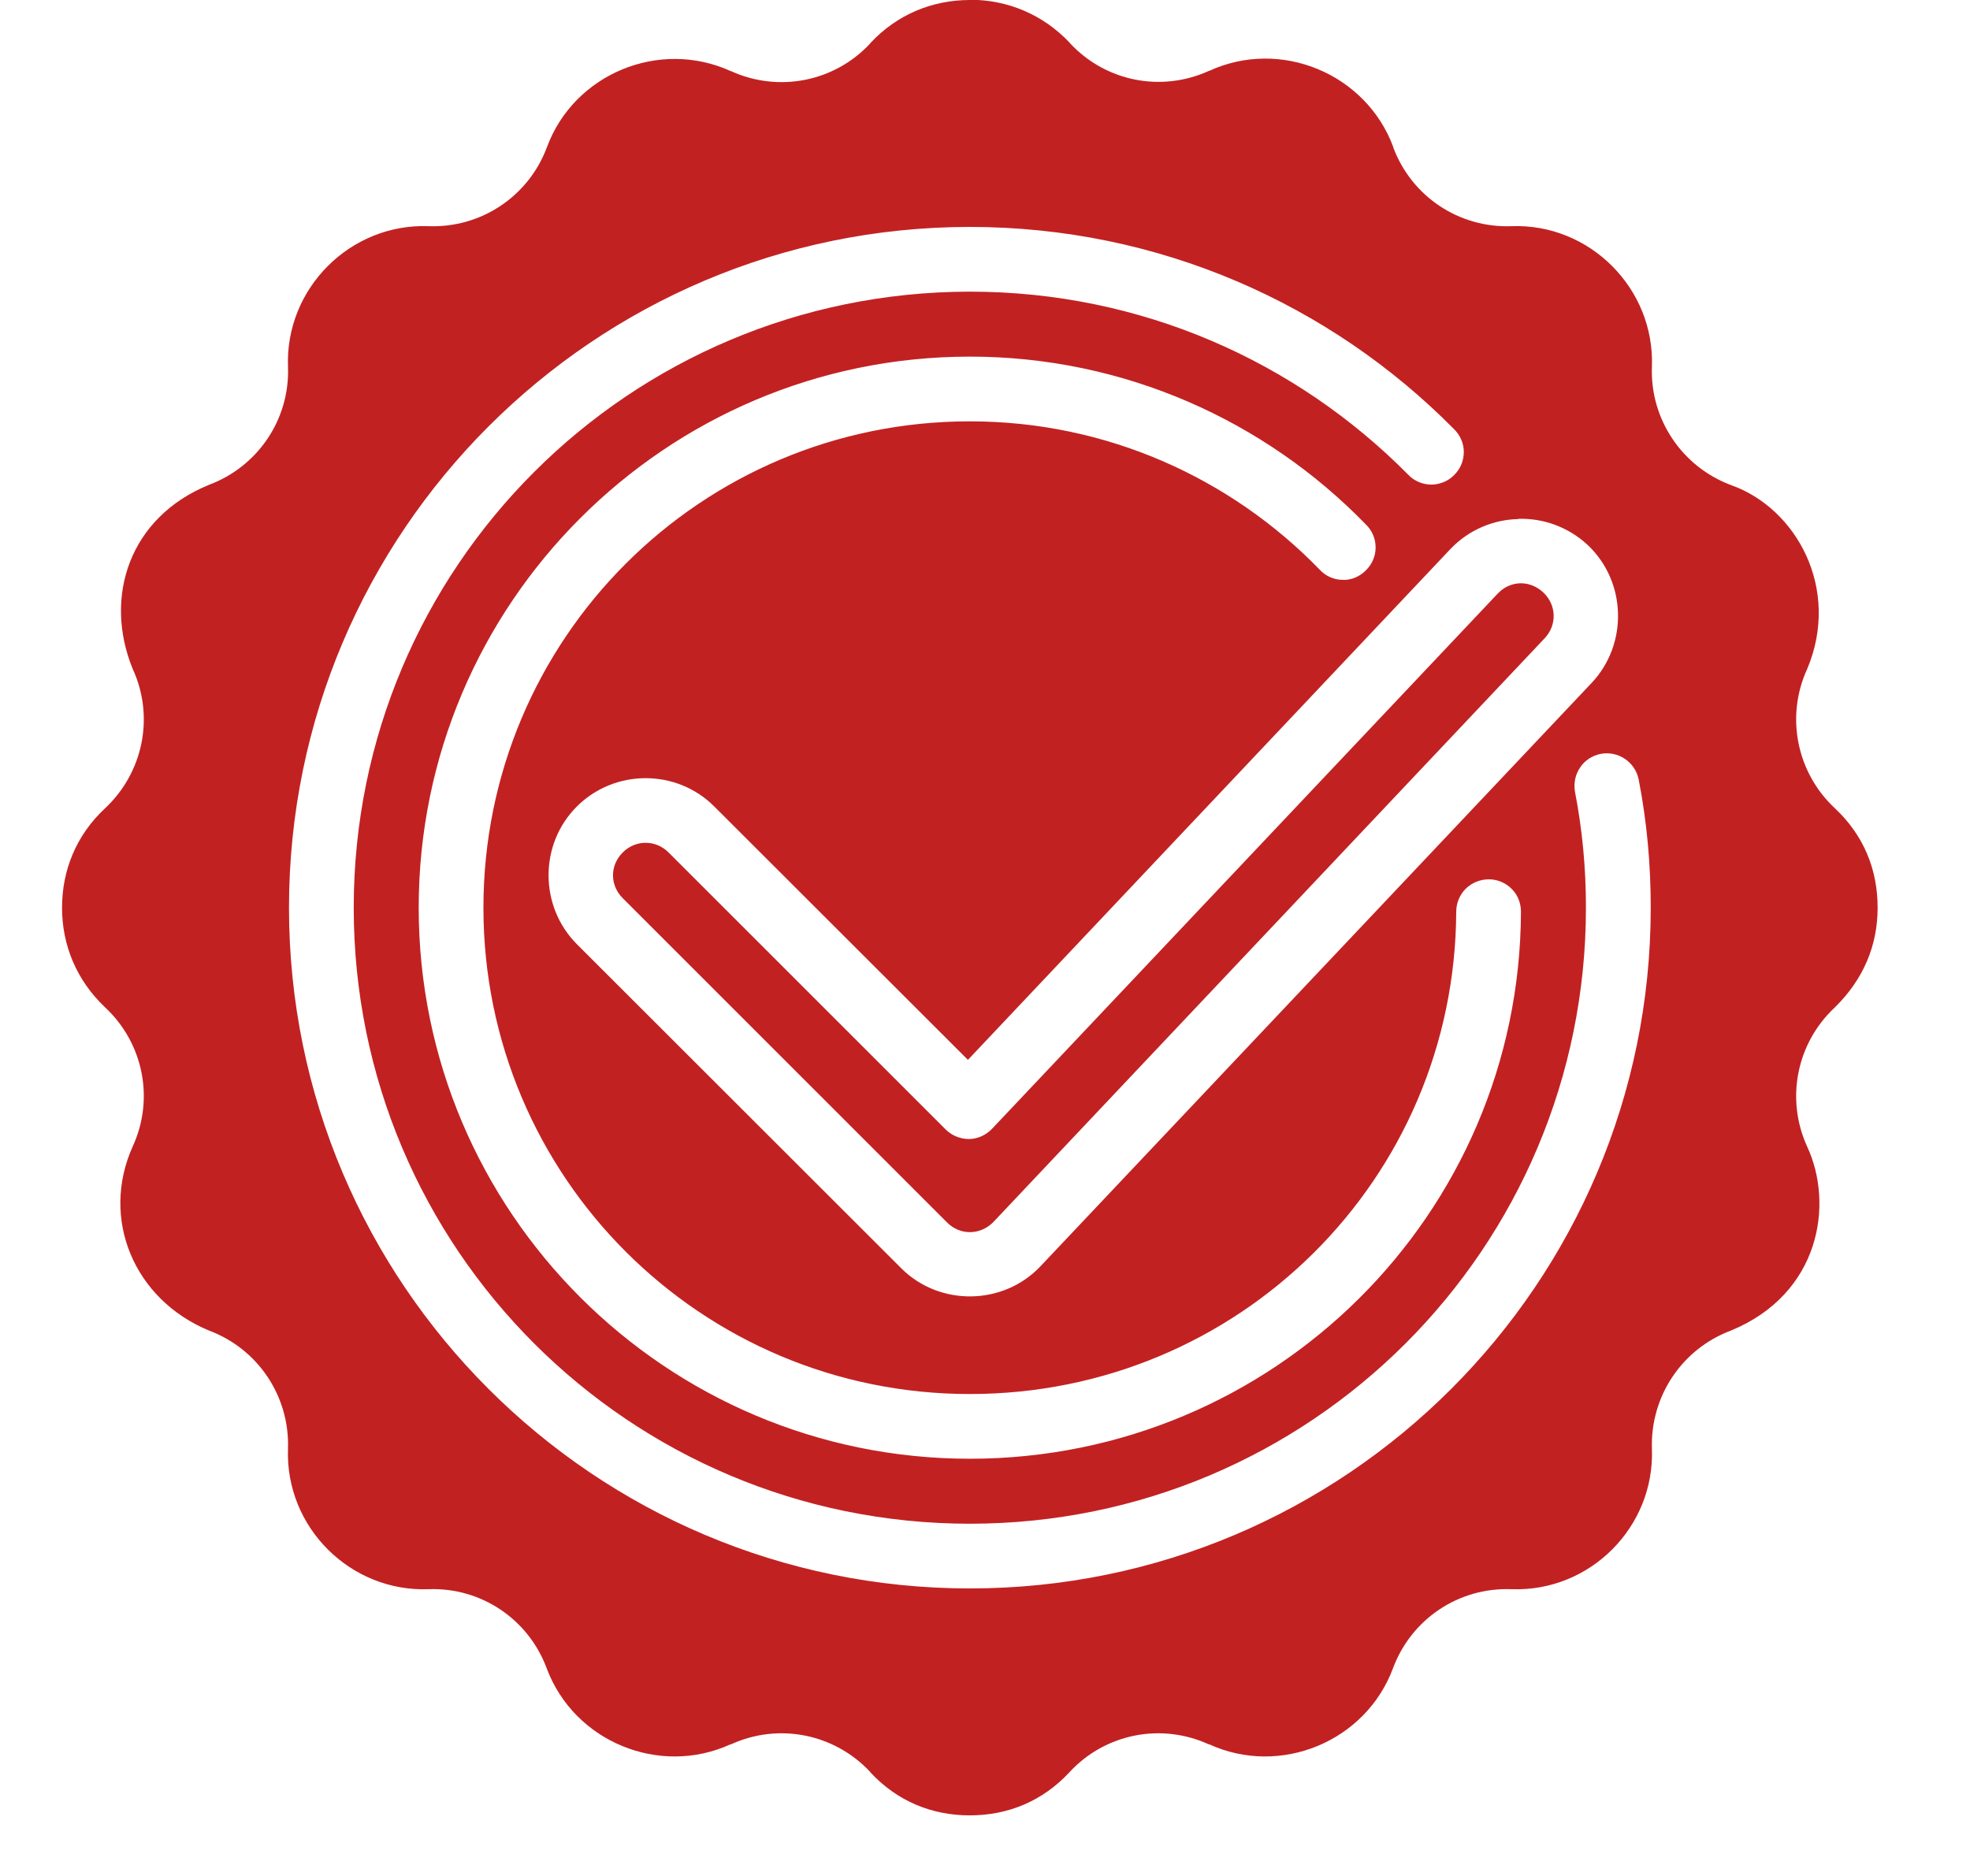 <svg xmlns="http://www.w3.org/2000/svg" xmlns:xlink="http://www.w3.org/1999/xlink" width="42" zoomAndPan="magnify" viewBox="0 0 31.5 30" height="40" preserveAspectRatio="xMidYMid meet" version="1.0"><defs><clipPath id="c6639ffc69"><path d="M 0.992 0 L 30.023 0 L 30.023 29.031 L 0.992 29.031 Z M 0.992 0 " clip-rule="nonzero"/></clipPath></defs><g clip-path="url(#c6639ffc69)"><path fill="#c22122" d="M 15.508 -0.004 L 15.508 0 C 14.91 0 14.344 0.23 13.918 0.688 C 13.918 0.688 13.914 0.688 13.914 0.695 C 13.344 1.309 12.449 1.484 11.688 1.137 C 11.688 1.137 11.684 1.137 11.684 1.137 C 10.543 0.617 9.18 1.18 8.746 2.352 C 8.453 3.141 7.691 3.648 6.852 3.617 C 5.602 3.57 4.559 4.613 4.605 5.863 C 4.637 6.703 4.125 7.461 3.34 7.754 C 2.07 8.273 1.652 9.543 2.121 10.695 C 2.473 11.457 2.293 12.352 1.68 12.926 C 1.215 13.359 0.992 13.922 0.992 14.516 C 0.992 15.109 1.219 15.672 1.68 16.109 C 2.293 16.68 2.473 17.574 2.121 18.336 C 1.605 19.488 2.137 20.777 3.34 21.277 C 4.125 21.57 4.633 22.328 4.605 23.168 C 4.559 24.422 5.602 25.461 6.852 25.414 C 7.691 25.383 8.449 25.891 8.742 26.68 C 9.18 27.852 10.543 28.414 11.68 27.895 C 11.68 27.895 11.688 27.895 11.688 27.895 C 12.449 27.547 13.34 27.723 13.914 28.336 C 13.914 28.336 13.918 28.336 13.918 28.344 C 14.348 28.805 14.898 29.031 15.508 29.031 C 16.121 29.031 16.672 28.801 17.098 28.344 C 17.098 28.344 17.105 28.344 17.105 28.336 C 17.676 27.723 18.566 27.547 19.328 27.895 C 19.328 27.895 19.336 27.895 19.336 27.895 C 20.473 28.414 21.836 27.852 22.273 26.68 C 22.566 25.891 23.324 25.383 24.164 25.414 L 24.176 25.414 C 25.426 25.457 26.461 24.418 26.414 23.168 C 26.387 22.328 26.895 21.57 27.68 21.277 C 29.105 20.688 29.324 19.258 28.898 18.34 C 28.547 17.574 28.727 16.68 29.34 16.109 C 29.793 15.664 30.023 15.125 30.023 14.516 C 30.023 13.91 29.805 13.363 29.34 12.926 C 28.727 12.355 28.547 11.457 28.898 10.695 C 29.434 9.418 28.727 8.129 27.68 7.758 C 26.895 7.465 26.383 6.703 26.414 5.867 C 26.461 4.613 25.418 3.57 24.168 3.617 C 23.328 3.648 22.57 3.141 22.277 2.355 L 22.277 2.348 C 21.84 1.176 20.477 0.609 19.336 1.133 C 19.336 1.133 19.332 1.133 19.332 1.133 C 18.57 1.48 17.68 1.305 17.109 0.691 C 17.109 0.691 17.105 0.691 17.105 0.684 C 16.672 0.227 16.105 -0.004 15.508 -0.004 Z M 15.508 3.629 C 18.531 3.629 21.273 4.863 23.246 6.859 C 23.348 6.957 23.406 7.09 23.406 7.227 C 23.406 7.367 23.352 7.5 23.25 7.598 C 23.152 7.699 23.016 7.75 22.879 7.75 C 22.738 7.746 22.605 7.688 22.512 7.586 C 20.723 5.781 18.25 4.664 15.508 4.664 C 10.062 4.668 5.656 9.07 5.656 14.516 C 5.656 19.961 10.062 24.367 15.508 24.367 C 20.953 24.367 25.359 19.961 25.359 14.516 C 25.359 13.879 25.301 13.266 25.184 12.664 C 25.16 12.527 25.188 12.387 25.266 12.273 C 25.34 12.16 25.461 12.082 25.598 12.055 C 25.73 12.031 25.871 12.059 25.984 12.137 C 26.098 12.215 26.176 12.332 26.203 12.469 C 26.332 13.133 26.395 13.812 26.395 14.516 C 26.395 20.523 21.516 25.402 15.508 25.402 C 9.5 25.402 4.621 20.523 4.621 14.516 C 4.621 8.508 9.5 3.629 15.508 3.629 Z M 15.508 5.703 C 17.984 5.703 20.234 6.734 21.836 8.383 C 21.938 8.48 21.996 8.613 21.996 8.754 C 21.996 8.895 21.938 9.027 21.836 9.125 C 21.738 9.223 21.602 9.281 21.461 9.273 C 21.32 9.27 21.188 9.207 21.094 9.102 C 19.68 7.648 17.699 6.738 15.508 6.738 C 11.207 6.738 7.73 10.215 7.73 14.516 C 7.73 18.816 11.207 22.293 15.508 22.293 C 19.801 22.293 23.266 18.863 23.285 14.578 C 23.285 14.441 23.34 14.309 23.438 14.211 C 23.535 14.117 23.668 14.062 23.805 14.062 C 23.945 14.062 24.074 14.117 24.172 14.215 C 24.27 14.312 24.32 14.445 24.32 14.582 C 24.301 19.426 20.355 23.328 15.508 23.328 C 10.645 23.328 6.695 19.379 6.695 14.516 C 6.695 9.656 10.645 5.703 15.508 5.703 Z M 24.277 8.297 C 24.676 8.285 25.078 8.426 25.391 8.719 C 26.008 9.305 26.035 10.297 25.453 10.918 L 16.637 20.25 C 16.043 20.879 15.023 20.895 14.41 20.281 L 9.223 15.098 C 8.621 14.492 8.621 13.5 9.223 12.898 C 9.828 12.293 10.82 12.293 11.422 12.898 L 15.477 16.949 L 23.191 8.781 C 23.484 8.473 23.879 8.309 24.277 8.301 Z M 24.305 9.328 C 24.176 9.332 24.047 9.387 23.945 9.496 L 15.863 18.051 C 15.766 18.152 15.633 18.215 15.492 18.215 C 15.355 18.215 15.219 18.16 15.121 18.062 L 10.691 13.633 C 10.484 13.426 10.164 13.426 9.957 13.633 C 9.75 13.84 9.75 14.156 9.957 14.363 L 15.141 19.547 C 15.352 19.762 15.68 19.754 15.887 19.539 L 24.699 10.207 C 24.898 9.996 24.891 9.676 24.676 9.473 C 24.57 9.375 24.438 9.324 24.305 9.328 Z M 24.305 9.328 " fill-opacity="1" fill-rule="nonzero"/></g></svg>